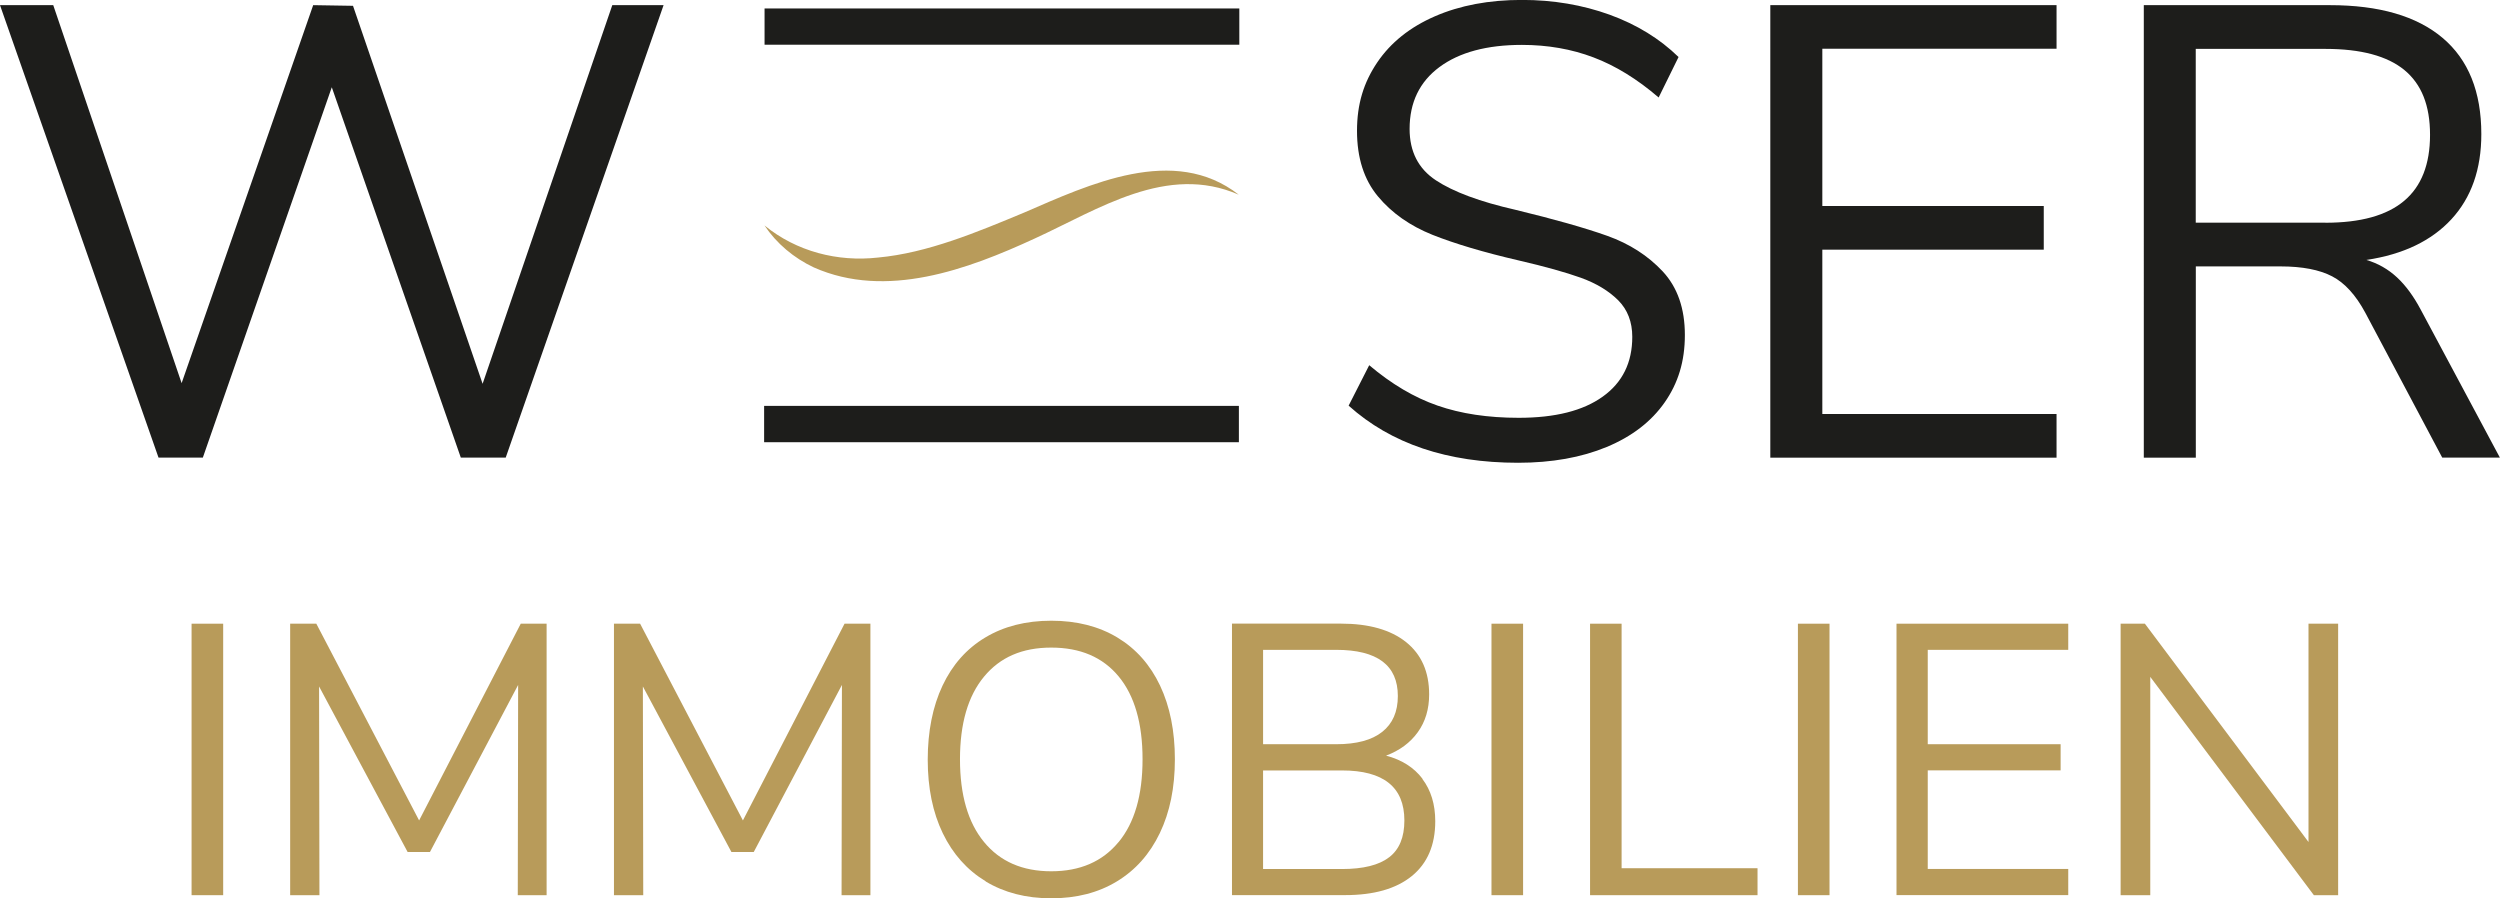 <svg xmlns="http://www.w3.org/2000/svg" id="Ebene_1" viewBox="0 0 344.12 123.64"><defs><style>.cls-1{fill:#b89b5a;}.cls-2{fill:#1d1d1b;}.cls-3{stroke-width:5px;}.cls-3,.cls-4{fill:none;stroke:#1d1d1b;stroke-miterlimit:10;}.cls-4{stroke-width:4.99px;}</style></defs><line class="cls-4" x1="105.24" y1="3.66" x2="170.59" y2="3.66"></line><line class="cls-3" x1="105.18" y1="58.37" x2="170.53" y2="58.37"></line><path class="cls-1" d="M170.51,26.8c-9.88-4.33-19.28,2-28.08,6.03-9.25,4.27-20.44,8.4-30.41,3.98-2.74-1.29-5.13-3.29-6.79-5.78,4.39,3.59,10.06,5.05,15.64,4.42,6.82-.63,13.66-3.51,20.08-6.18,8.98-3.88,20.65-9.42,29.56-2.47h0Z"></path><g><path class="cls-2" d="M91.34,.71l-21.73,62.28h-6.18L45.67,12.01,27.92,62.99h-6.1L0,.71H7.33L25,52.74,43.11,.71l5.48,.09,17.84,52.03L84.28,.71h7.07Z"></path><path class="cls-2" d="M185.64,55.83l2.83-5.56c3.06,2.59,6.2,4.45,9.41,5.56,3.21,1.12,6.93,1.68,11.17,1.68,5.01,0,8.86-.97,11.57-2.92,2.71-1.94,4.06-4.68,4.06-8.22,0-2.06-.65-3.74-1.94-5.04-1.3-1.29-3-2.32-5.12-3.09-2.12-.76-4.98-1.56-8.57-2.39-4.83-1.12-8.79-2.3-11.88-3.53-3.09-1.24-5.6-3-7.51-5.3-1.91-2.3-2.87-5.3-2.87-9.01s.93-6.67,2.78-9.41c1.85-2.74,4.5-4.86,7.95-6.36,3.45-1.5,7.44-2.25,11.97-2.25,4.3,0,8.32,.68,12.06,2.03,3.74,1.36,6.9,3.3,9.5,5.83l-2.74,5.57c-2.94-2.53-5.93-4.37-8.97-5.52-3.03-1.15-6.32-1.72-9.85-1.72-4.83,0-8.61,1.02-11.35,3.05-2.74,2.03-4.11,4.87-4.11,8.52,0,3.12,1.21,5.48,3.62,7.07,2.41,1.59,6.06,2.95,10.95,4.06,5.36,1.3,9.57,2.49,12.63,3.58,3.06,1.09,5.61,2.73,7.64,4.9,2.03,2.18,3.05,5.1,3.05,8.75s-.93,6.63-2.78,9.28c-1.85,2.65-4.52,4.7-7.99,6.14-3.48,1.44-7.54,2.17-12.19,2.17-9.72,0-17.49-2.62-23.32-7.86Z"></path><path class="cls-2" d="M243.68,.71h39.4V6.71h-32.24V28.36h30.48v6.01h-30.48v22.62h32.24v6.01h-39.4V.71Z"></path><path class="cls-2" d="M344.12,62.99h-7.95l-10.6-19.96c-1.3-2.41-2.81-4.08-4.55-4.99-1.74-.91-4.11-1.37-7.11-1.37h-11.66v26.33h-7.16V.71h25.62c6.77,0,11.94,1.5,15.5,4.5,3.56,3,5.34,7.42,5.34,13.25,0,4.83-1.37,8.73-4.11,11.71-2.74,2.97-6.64,4.85-11.71,5.61,1.59,.47,2.99,1.27,4.2,2.39,1.21,1.12,2.31,2.62,3.31,4.51l10.87,20.32Zm-24.03-32.33c4.83,0,8.44-1,10.82-3,2.39-2,3.58-5.04,3.58-9.1s-1.18-6.98-3.53-8.92c-2.36-1.94-5.98-2.91-10.87-2.91h-17.85V30.65h17.85Z"></path></g><path class="cls-1" d="M26.37,85.85h4.35v37.37h-4.35v-37.37Z"></path><path class="cls-1" d="M75.24,85.85v37.37h-3.97l.05-28.94-12.14,23h-3.07l-12.19-22.79,.05,28.73h-4.03v-37.37h3.6l14.15,27.08,13.99-27.08h3.55Z"></path><path class="cls-1" d="M119.81,85.85v37.37h-3.97l.05-28.94-12.14,23h-3.07l-12.19-22.79,.05,28.73h-4.03v-37.37h3.6l14.15,27.08,13.99-27.08h3.55Z"></path><path class="cls-1" d="M135.68,121.31c-2.56-1.55-4.53-3.76-5.91-6.62-1.38-2.86-2.07-6.24-2.07-10.12s.68-7.32,2.04-10.2,3.32-5.09,5.88-6.62c2.56-1.54,5.59-2.31,9.09-2.31s6.53,.77,9.09,2.31c2.56,1.54,4.52,3.75,5.88,6.62,1.36,2.88,2.04,6.26,2.04,10.15s-.69,7.27-2.07,10.15c-1.38,2.88-3.35,5.1-5.91,6.65-2.56,1.56-5.57,2.33-9.04,2.33s-6.47-.78-9.04-2.33Zm18.28-5.38c2.21-2.67,3.31-6.47,3.31-11.42s-1.1-8.75-3.29-11.4c-2.19-2.65-5.28-3.97-9.28-3.97s-7.04,1.33-9.25,4c-2.21,2.67-3.31,6.46-3.31,11.37s1.1,8.71,3.31,11.39c2.21,2.69,5.29,4.03,9.25,4.03s7.04-1.33,9.25-4Z"></path><path class="cls-1" d="M195.78,107.21c1.18,1.55,1.78,3.5,1.78,5.83,0,3.29-1.08,5.8-3.23,7.55-2.16,1.75-5.21,2.62-9.17,2.62h-15.58v-37.37h15c3.85,0,6.84,.85,8.96,2.54,2.12,1.7,3.18,4.1,3.18,7.21,0,2.01-.52,3.75-1.56,5.19-1.04,1.45-2.5,2.53-4.37,3.23,2.16,.57,3.83,1.63,5.01,3.18Zm-21.92-4.77h10.07c2.79,0,4.9-.56,6.33-1.7,1.43-1.13,2.15-2.77,2.15-4.93,0-4.24-2.83-6.36-8.48-6.36h-10.07v12.99Zm17.36,15.56c1.4-1.08,2.09-2.76,2.09-5.06,0-4.59-2.86-6.89-8.59-6.89h-10.86v13.57h10.86c2.93,0,5.1-.54,6.49-1.62Z"></path><path class="cls-1" d="M205.3,85.85h4.35v37.37h-4.35v-37.37Z"></path><path class="cls-1" d="M218.86,85.85h4.35v33.66h18.71v3.71h-23.05v-37.37Z"></path><path class="cls-1" d="M247.48,85.85h4.35v37.37h-4.35v-37.37Z"></path><path class="cls-1" d="M261.05,85.85h23.64v3.6h-19.34v12.99h18.29v3.6h-18.29v13.57h19.34v3.6h-23.64v-37.37Z"></path><path class="cls-1" d="M321.84,85.85v37.37h-3.34l-22.52-30.05v30.05h-4.08v-37.37h3.34l22.52,30.05v-30.05h4.08Z"></path></svg>